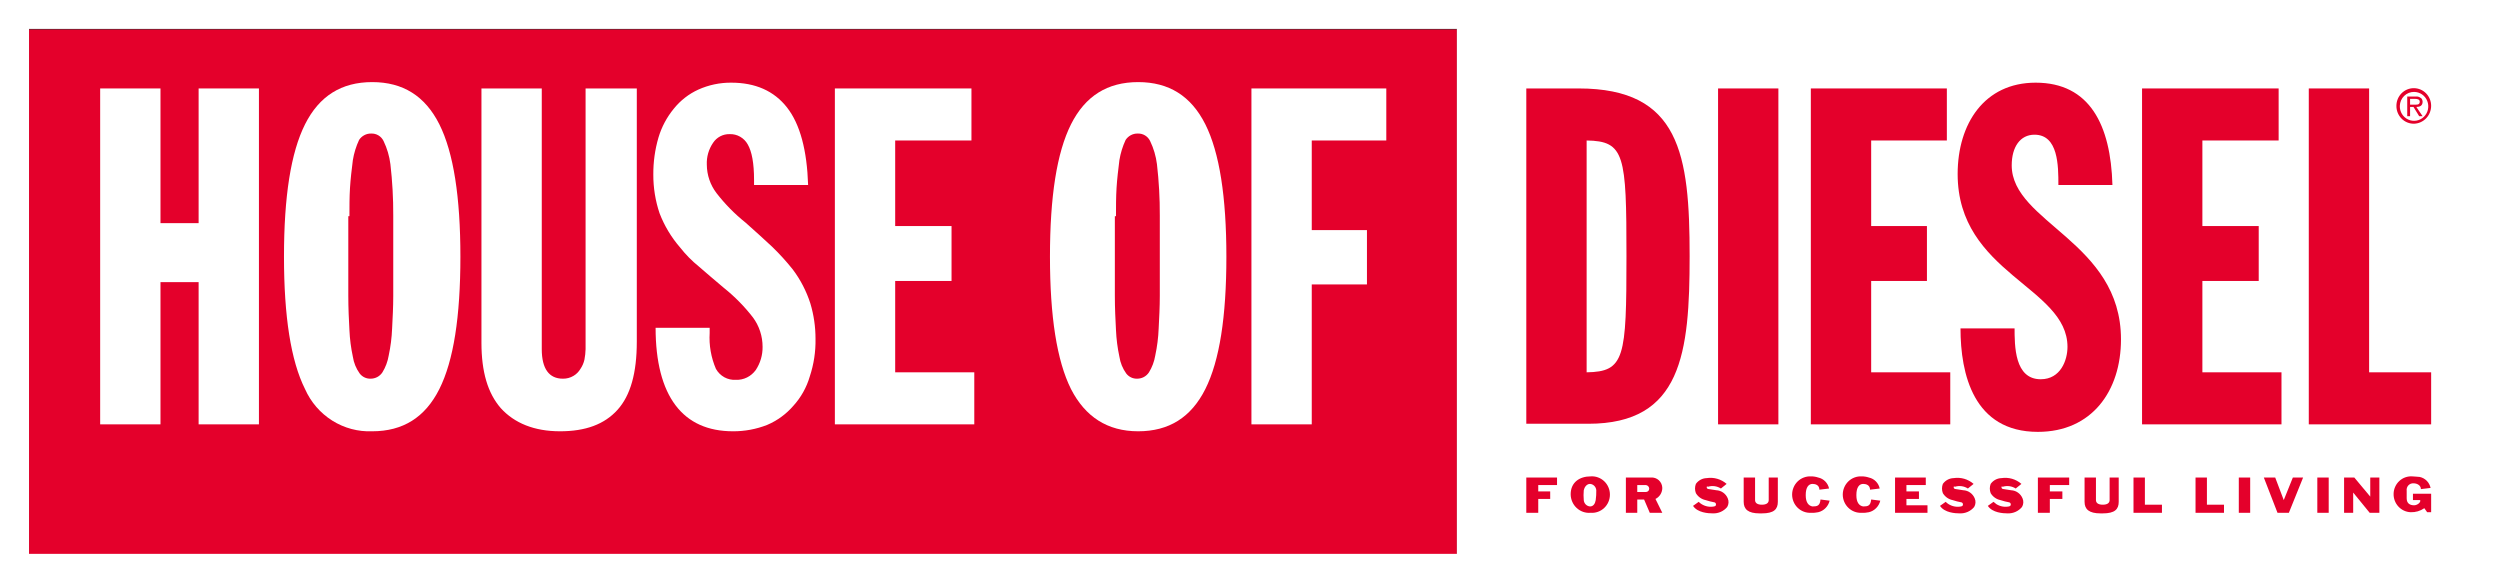 <svg width="150" height="35" viewBox="0 0 150 35" fill="none" xmlns="http://www.w3.org/2000/svg">
<rect x="0" y="0" width="150" height="35" fill="#333333" stroke="none"/>
<path d="M87.413 1.769H1.742V33.266H87.413V1.769Z" fill="#E4002B"/>
<path d="M87.412 0H0V35H150V0H87.412ZM87.412 33.231H1.741V1.734H87.412V33.231Z" fill="white"/>
<path d="M9.629 16.928H11.917V25.461H15.536V5.307H11.917V13.389H9.629V5.307H6.01V25.461H9.629V16.928Z" fill="white"/>
<path d="M22.332 25.877C24.175 25.877 25.507 25.045 26.361 23.345C27.214 21.645 27.624 19.009 27.624 15.401C27.624 11.829 27.214 9.158 26.361 7.458C25.507 5.758 24.175 4.926 22.332 4.926C20.488 4.926 19.156 5.758 18.302 7.458C17.449 9.158 17.039 11.794 17.039 15.401C17.039 18.974 17.449 21.645 18.302 23.345C18.649 24.127 19.218 24.786 19.936 25.237C20.654 25.688 21.488 25.911 22.332 25.877ZM20.966 12.973C20.966 12.383 20.966 11.829 21 11.274C21.034 10.719 21.102 10.164 21.171 9.609C21.239 9.188 21.366 8.779 21.546 8.394C21.625 8.275 21.732 8.177 21.857 8.111C21.982 8.044 22.122 8.01 22.263 8.013C22.418 8.005 22.572 8.043 22.706 8.123C22.84 8.203 22.947 8.322 23.015 8.464C23.225 8.9 23.364 9.369 23.424 9.851C23.543 10.876 23.6 11.907 23.595 12.938V17.76C23.595 18.419 23.561 19.044 23.527 19.703C23.505 20.251 23.437 20.797 23.322 21.333C23.262 21.69 23.135 22.032 22.946 22.339C22.868 22.458 22.761 22.556 22.636 22.623C22.51 22.689 22.37 22.723 22.229 22.721C22.105 22.724 21.981 22.698 21.868 22.643C21.755 22.589 21.657 22.509 21.58 22.408C21.366 22.111 21.226 21.766 21.171 21.402C21.058 20.877 20.989 20.344 20.966 19.807C20.932 19.182 20.898 18.489 20.898 17.726V12.973H20.966Z" fill="white"/>
<path d="M33.599 25.877C35.135 25.877 36.262 25.461 37.047 24.594C37.833 23.727 38.208 22.374 38.208 20.5V5.307H35.135V20.951C35.129 21.161 35.107 21.37 35.067 21.576C35.023 21.775 34.942 21.963 34.828 22.131C34.728 22.302 34.587 22.445 34.418 22.547C34.222 22.666 33.998 22.726 33.77 22.721C32.95 22.721 32.506 22.131 32.506 20.951V5.307H28.887V20.57C28.887 22.304 29.262 23.588 30.048 24.49C30.867 25.392 32.062 25.877 33.599 25.877Z" fill="white"/>
<path d="M40.804 14.846C41.136 15.27 41.514 15.654 41.931 15.991C42.375 16.373 42.853 16.789 43.433 17.274C44.081 17.792 44.666 18.386 45.175 19.044C45.553 19.553 45.757 20.174 45.755 20.813C45.761 21.307 45.618 21.791 45.346 22.2C45.209 22.39 45.029 22.544 44.821 22.647C44.612 22.75 44.382 22.799 44.151 22.79C43.91 22.805 43.671 22.751 43.46 22.635C43.248 22.518 43.074 22.343 42.955 22.131C42.664 21.454 42.535 20.717 42.58 19.98V19.668H39.336C39.336 21.715 39.746 23.276 40.531 24.316C41.316 25.357 42.477 25.877 43.98 25.877C44.68 25.881 45.375 25.752 46.029 25.495C46.631 25.24 47.168 24.849 47.599 24.351C48.059 23.847 48.398 23.241 48.589 22.582C48.83 21.856 48.945 21.093 48.931 20.327C48.932 19.61 48.828 18.897 48.623 18.211C48.387 17.473 48.029 16.781 47.565 16.165C47.184 15.687 46.773 15.236 46.336 14.812C45.858 14.361 45.311 13.875 44.731 13.355C44.083 12.838 43.499 12.244 42.99 11.586C42.618 11.099 42.414 10.502 42.409 9.886C42.388 9.417 42.52 8.953 42.785 8.568C42.893 8.403 43.041 8.27 43.214 8.179C43.387 8.088 43.58 8.043 43.775 8.048C43.996 8.039 44.215 8.092 44.408 8.203C44.601 8.313 44.76 8.475 44.868 8.672C45.107 9.088 45.243 9.782 45.243 10.788V11.1H48.487C48.419 9.019 48.009 7.458 47.224 6.452C46.438 5.446 45.311 4.96 43.877 4.96C43.196 4.954 42.52 5.096 41.897 5.377C41.327 5.637 40.824 6.029 40.429 6.521C40.01 7.03 39.696 7.62 39.507 8.256C39.297 8.976 39.194 9.724 39.199 10.476C39.196 11.266 39.323 12.052 39.575 12.8C39.864 13.55 40.28 14.242 40.804 14.846Z" fill="white"/>
<path d="M58.457 22.339H53.711V16.858H57.092V13.563H53.711V8.429H58.287V5.307H50.092V25.461H58.457V22.339Z" fill="white"/>
<path d="M68.291 25.877C70.134 25.877 71.466 25.045 72.32 23.345C73.173 21.645 73.583 19.009 73.583 15.401C73.583 11.829 73.173 9.158 72.32 7.458C71.466 5.758 70.134 4.926 68.291 4.926C66.447 4.926 65.115 5.758 64.261 7.458C63.408 9.158 62.998 11.794 62.998 15.401C62.998 18.974 63.408 21.645 64.261 23.345C65.115 25.01 66.447 25.877 68.291 25.877ZM66.959 12.973C66.959 12.383 66.959 11.829 66.993 11.274C67.027 10.719 67.096 10.164 67.164 9.609C67.233 9.188 67.359 8.779 67.539 8.394C67.618 8.275 67.725 8.177 67.85 8.111C67.975 8.044 68.115 8.01 68.256 8.013C68.411 8.005 68.565 8.043 68.699 8.123C68.833 8.203 68.94 8.322 69.008 8.464C69.218 8.9 69.357 9.369 69.417 9.851C69.536 10.876 69.593 11.907 69.588 12.938V17.76C69.588 18.419 69.554 19.044 69.52 19.703C69.499 20.251 69.43 20.797 69.315 21.333C69.256 21.69 69.128 22.032 68.939 22.339C68.861 22.458 68.754 22.556 68.629 22.623C68.503 22.689 68.364 22.723 68.222 22.721C68.098 22.724 67.974 22.698 67.861 22.643C67.748 22.589 67.65 22.509 67.573 22.408C67.359 22.111 67.219 21.766 67.164 21.402C67.051 20.877 66.982 20.344 66.959 19.807C66.925 19.182 66.891 18.489 66.891 17.726V12.973H66.959Z" fill="white"/>
<path d="M78.705 17.066H82.017V13.806H78.705V8.429H83.178V5.307H75.086V25.461H78.705V17.066Z" fill="white"/>
<path d="M93.422 29.103H92.295V29.485H93.012V29.936H92.295V30.768H91.578V28.652H93.422V29.103Z" fill="#E4002B"/>
<path d="M95.777 29.415C95.77 29.316 95.728 29.223 95.659 29.153C95.59 29.083 95.499 29.04 95.401 29.034C95.196 29.034 95.06 29.242 95.026 29.415C95.008 29.611 95.008 29.809 95.026 30.005C95.032 30.104 95.074 30.197 95.143 30.267C95.212 30.337 95.304 30.38 95.401 30.387C95.606 30.387 95.709 30.213 95.743 30.005C95.77 29.81 95.781 29.612 95.777 29.415ZM95.435 30.768C95.284 30.781 95.131 30.762 94.988 30.712C94.844 30.662 94.712 30.582 94.6 30.478C94.487 30.374 94.397 30.247 94.336 30.106C94.274 29.965 94.241 29.812 94.24 29.658C94.24 28.93 94.787 28.583 95.435 28.583C95.583 28.571 95.732 28.591 95.872 28.641C96.013 28.691 96.141 28.769 96.25 28.872C96.359 28.974 96.446 29.099 96.505 29.237C96.565 29.375 96.595 29.524 96.595 29.675C96.595 29.826 96.565 29.976 96.505 30.114C96.446 30.252 96.359 30.376 96.25 30.479C96.141 30.581 96.013 30.66 95.872 30.71C95.732 30.76 95.583 30.779 95.435 30.768Z" fill="#E4002B"/>
<path d="M98.236 29.519H98.748C98.775 29.52 98.802 29.516 98.828 29.506C98.853 29.496 98.876 29.48 98.895 29.461C98.915 29.441 98.93 29.418 98.939 29.392C98.949 29.366 98.954 29.339 98.953 29.311C98.949 29.257 98.926 29.206 98.889 29.168C98.851 29.13 98.801 29.107 98.748 29.103H98.236V29.519ZM98.236 29.97V30.768H97.553V28.652H99.055C99.141 28.645 99.227 28.655 99.309 28.683C99.39 28.711 99.465 28.756 99.529 28.814C99.593 28.873 99.645 28.944 99.681 29.023C99.717 29.103 99.736 29.189 99.738 29.276C99.737 29.414 99.699 29.549 99.626 29.666C99.554 29.782 99.451 29.876 99.328 29.936L99.738 30.768H98.987L98.645 29.97H98.236Z" fill="#E4002B"/>
<path d="M102.402 29.242C102.402 29.311 102.47 29.346 102.538 29.346C102.743 29.381 102.743 29.381 102.982 29.415C103.129 29.422 103.272 29.472 103.393 29.558C103.514 29.644 103.608 29.763 103.665 29.901C103.701 29.984 103.717 30.075 103.711 30.165C103.705 30.256 103.677 30.344 103.631 30.421C103.526 30.546 103.395 30.645 103.247 30.711C103.099 30.777 102.938 30.808 102.777 30.803C102.504 30.803 101.855 30.768 101.582 30.352L101.923 30.109C101.973 30.163 102.031 30.21 102.094 30.248C102.319 30.388 102.587 30.438 102.845 30.387C102.88 30.387 102.948 30.352 102.948 30.317C102.955 30.301 102.96 30.284 102.96 30.267C102.961 30.249 102.958 30.232 102.951 30.215C102.945 30.199 102.935 30.184 102.923 30.172C102.91 30.16 102.896 30.15 102.88 30.144C102.694 30.11 102.512 30.064 102.333 30.005C102.213 29.98 102.1 29.93 102 29.859C101.9 29.787 101.816 29.695 101.753 29.589C101.684 29.41 101.684 29.212 101.753 29.034C101.827 28.929 101.925 28.843 102.037 28.783C102.15 28.723 102.274 28.69 102.402 28.687C102.614 28.654 102.83 28.668 103.036 28.727C103.243 28.787 103.434 28.892 103.597 29.034L103.255 29.311C103.14 29.237 103.009 29.189 102.874 29.171C102.738 29.153 102.6 29.165 102.47 29.207C102.436 29.172 102.402 29.172 102.402 29.242Z" fill="#E4002B"/>
<path d="M105.714 30.282C105.987 30.282 106.123 30.178 106.123 30.005V28.652H106.67V30.109C106.67 30.56 106.431 30.803 105.714 30.803H105.577C104.894 30.803 104.621 30.56 104.621 30.109V28.652H105.304V30.005C105.304 30.178 105.441 30.282 105.714 30.282Z" fill="#E4002B"/>
<path d="M109.778 30.04C109.738 30.208 109.653 30.362 109.532 30.484C109.412 30.607 109.26 30.693 109.095 30.733C108.949 30.765 108.8 30.777 108.651 30.768C108.506 30.774 108.361 30.751 108.225 30.699C108.089 30.647 107.964 30.568 107.859 30.465C107.754 30.363 107.671 30.241 107.614 30.105C107.557 29.969 107.527 29.823 107.527 29.675C107.527 29.528 107.557 29.382 107.614 29.246C107.671 29.11 107.754 28.988 107.859 28.885C107.964 28.783 108.089 28.704 108.225 28.652C108.361 28.6 108.506 28.576 108.651 28.583C108.802 28.58 108.952 28.604 109.095 28.652C109.254 28.686 109.4 28.767 109.515 28.884C109.63 29.001 109.71 29.149 109.744 29.311L109.163 29.381C109.163 29.103 108.924 29.034 108.753 29.034C108.514 29.034 108.344 29.242 108.344 29.693V29.727C108.344 30.144 108.514 30.352 108.753 30.387C109.026 30.387 109.197 30.352 109.231 29.97L109.778 30.04Z" fill="#E4002B"/>
<path d="M112.817 30.04C112.777 30.208 112.692 30.362 112.571 30.484C112.451 30.607 112.299 30.693 112.134 30.733C111.988 30.765 111.839 30.777 111.69 30.768C111.545 30.774 111.4 30.751 111.264 30.699C111.128 30.647 111.004 30.568 110.899 30.465C110.794 30.363 110.71 30.241 110.653 30.105C110.596 29.969 110.566 29.823 110.566 29.675C110.566 29.528 110.596 29.382 110.653 29.246C110.71 29.11 110.794 28.988 110.899 28.885C111.004 28.783 111.128 28.704 111.264 28.652C111.4 28.6 111.545 28.576 111.69 28.583C111.841 28.58 111.991 28.604 112.134 28.652C112.293 28.686 112.439 28.767 112.554 28.884C112.669 29.001 112.749 29.149 112.783 29.311L112.202 29.381C112.202 29.103 111.963 29.034 111.792 29.034C111.553 29.034 111.383 29.242 111.383 29.693V29.727C111.383 30.144 111.553 30.352 111.792 30.387C112.066 30.387 112.236 30.352 112.27 29.97L112.817 30.04Z" fill="#E4002B"/>
<path d="M115.649 30.768H113.703V28.652H115.547V29.103H114.386V29.485H115.137V29.936H114.386V30.317H115.649V30.768Z" fill="#E4002B"/>
<path d="M117.22 29.242C117.22 29.311 117.288 29.346 117.356 29.346C117.561 29.381 117.561 29.381 117.8 29.415C117.948 29.422 118.09 29.472 118.211 29.558C118.332 29.644 118.426 29.763 118.483 29.901C118.519 29.984 118.535 30.075 118.529 30.165C118.523 30.256 118.496 30.344 118.449 30.421C118.344 30.546 118.213 30.645 118.065 30.711C117.917 30.777 117.757 30.808 117.595 30.803C117.322 30.803 116.674 30.768 116.4 30.352L116.742 30.109C116.792 30.163 116.849 30.21 116.913 30.248C117.137 30.388 117.405 30.438 117.664 30.387C117.698 30.387 117.766 30.352 117.766 30.317C117.774 30.301 117.778 30.284 117.778 30.267C117.779 30.249 117.776 30.232 117.77 30.215C117.763 30.199 117.754 30.184 117.741 30.172C117.729 30.16 117.714 30.15 117.698 30.144C117.513 30.11 117.33 30.064 117.152 30.005C117.032 29.98 116.918 29.93 116.818 29.859C116.719 29.787 116.634 29.695 116.571 29.589C116.503 29.41 116.503 29.212 116.571 29.034C116.646 28.929 116.743 28.843 116.856 28.783C116.968 28.723 117.093 28.69 117.22 28.687C117.432 28.654 117.648 28.668 117.855 28.727C118.061 28.787 118.252 28.892 118.415 29.034L118.074 29.311C117.958 29.237 117.828 29.189 117.692 29.171C117.557 29.153 117.419 29.165 117.288 29.207C117.254 29.172 117.22 29.172 117.22 29.242Z" fill="#E4002B"/>
<path d="M120.089 29.242C120.089 29.311 120.157 29.346 120.226 29.346C120.43 29.381 120.43 29.381 120.669 29.415C120.817 29.422 120.959 29.472 121.08 29.558C121.201 29.644 121.295 29.763 121.352 29.901C121.389 29.984 121.404 30.075 121.398 30.165C121.393 30.256 121.365 30.344 121.318 30.421C121.213 30.546 121.082 30.645 120.934 30.711C120.787 30.777 120.626 30.808 120.465 30.803C120.191 30.803 119.543 30.768 119.27 30.352L119.611 30.109C119.645 30.144 119.748 30.213 119.782 30.248C120.006 30.388 120.274 30.438 120.533 30.387C120.567 30.387 120.635 30.352 120.635 30.317C120.643 30.301 120.647 30.284 120.648 30.267C120.648 30.249 120.645 30.232 120.639 30.215C120.632 30.199 120.623 30.184 120.61 30.172C120.598 30.16 120.583 30.15 120.567 30.144C120.382 30.11 120.199 30.064 120.021 30.005C119.901 29.98 119.787 29.93 119.688 29.859C119.588 29.787 119.503 29.695 119.44 29.589C119.372 29.41 119.372 29.212 119.44 29.034C119.515 28.929 119.612 28.843 119.725 28.783C119.837 28.723 119.962 28.69 120.089 28.687C120.301 28.654 120.518 28.668 120.724 28.727C120.93 28.787 121.121 28.892 121.284 29.034L120.943 29.311C120.827 29.237 120.697 29.189 120.561 29.171C120.426 29.153 120.288 29.165 120.157 29.207C120.123 29.172 120.089 29.172 120.089 29.242Z" fill="#E4002B"/>
<path d="M124.151 29.103H122.99V29.485H123.742V29.936H122.99V30.768H122.273V28.652H124.151V29.103Z" fill="#E4002B"/>
<path d="M126.167 30.282C126.44 30.282 126.577 30.178 126.577 30.005V28.652H127.123V30.109C127.123 30.56 126.884 30.803 126.167 30.803H126.03C125.347 30.803 125.074 30.56 125.074 30.109V28.652H125.757V30.005C125.757 30.178 125.894 30.282 126.167 30.282Z" fill="#E4002B"/>
<path d="M128.693 28.652V30.282H129.717V30.768H128.01V28.652H128.693Z" fill="#E4002B"/>
<path d="M132.415 28.652V30.282H133.44V30.768H131.732V28.652H132.415Z" fill="#E4002B"/>
<path d="M135.011 28.652H134.328V30.768H135.011V28.652Z" fill="#E4002B"/>
<path d="M136.513 28.652L137.025 30.005L137.571 28.652H138.186L137.332 30.768H136.65L135.83 28.652H136.513Z" fill="#E4002B"/>
<path d="M139.722 28.652H139.039V30.768H139.722V28.652Z" fill="#E4002B"/>
<path d="M142.215 29.797V28.652H142.762V30.768H142.181L141.191 29.554V30.768H140.645V28.652H141.259L142.215 29.797Z" fill="#E4002B"/>
<path d="M144.777 30.04V29.623H145.869V30.733H145.63L145.459 30.491C145.219 30.659 144.932 30.744 144.64 30.733C144.36 30.723 144.095 30.6 143.903 30.392C143.711 30.184 143.608 29.908 143.616 29.623C143.619 29.479 143.651 29.337 143.711 29.205C143.77 29.073 143.855 28.956 143.96 28.858C144.065 28.761 144.189 28.686 144.323 28.639C144.458 28.592 144.6 28.573 144.742 28.583C144.913 28.583 145.084 28.617 145.186 28.617C145.346 28.652 145.492 28.732 145.607 28.849C145.722 28.966 145.801 29.115 145.835 29.276L145.255 29.346C145.255 29.138 145.05 28.999 144.811 28.999C144.753 28.995 144.695 29.004 144.641 29.026C144.587 29.048 144.539 29.081 144.499 29.125C144.46 29.168 144.431 29.22 144.414 29.276C144.397 29.332 144.392 29.392 144.401 29.45V29.901C144.401 30.213 144.606 30.317 144.845 30.317C145.016 30.317 145.22 30.178 145.22 30.04C145.22 30.03 145.217 30.022 145.21 30.015C145.204 30.009 145.195 30.005 145.186 30.005H144.777V30.04Z" fill="#E4002B"/>
<path d="M144.81 6.279C144.98 6.279 145.185 6.313 145.185 6.105C145.185 5.966 145.049 5.932 144.912 5.932H144.605V6.279H144.81ZM145.356 6.972H145.151L144.81 6.417H144.605V6.972H144.434V5.793H144.946C144.994 5.786 145.043 5.788 145.09 5.8C145.136 5.812 145.181 5.833 145.219 5.862C145.322 5.897 145.356 6.036 145.356 6.105C145.356 6.348 145.185 6.417 144.98 6.417L145.356 6.972ZM143.99 6.348C143.983 6.521 144.028 6.692 144.117 6.839C144.207 6.986 144.338 7.102 144.493 7.173C144.648 7.244 144.821 7.267 144.988 7.237C145.156 7.208 145.311 7.128 145.434 7.008C145.557 6.888 145.642 6.734 145.678 6.565C145.713 6.396 145.699 6.22 145.635 6.059C145.572 5.899 145.462 5.761 145.321 5.664C145.18 5.567 145.014 5.516 144.844 5.515C144.623 5.513 144.409 5.599 144.25 5.755C144.09 5.91 143.997 6.123 143.99 6.348ZM143.785 6.348C143.785 6.067 143.895 5.798 144.09 5.6C144.286 5.401 144.551 5.29 144.827 5.29C145.103 5.29 145.368 5.401 145.563 5.6C145.758 5.798 145.868 6.067 145.868 6.348C145.868 6.627 145.761 6.896 145.57 7.096C145.379 7.297 145.119 7.414 144.844 7.423C144.704 7.425 144.566 7.399 144.436 7.346C144.307 7.293 144.189 7.214 144.09 7.113C143.992 7.013 143.914 6.894 143.861 6.762C143.809 6.631 143.783 6.49 143.785 6.348Z" fill="#E4002B"/>
<path d="M95.198 22.339C97.485 22.304 97.588 21.472 97.588 15.367C97.588 9.296 97.485 8.464 95.198 8.429V22.339ZM91.578 5.307H94.719C100.797 5.307 101.378 9.262 101.378 15.367C101.378 21.194 100.9 25.426 95.3 25.426H91.578V5.307Z" fill="#E4002B"/>
<path d="M106.703 5.307H103.084V25.461H106.703V5.307Z" fill="#E4002B"/>
<path d="M108.65 5.307H116.811V8.429H112.27V13.563H115.616V16.858H112.27V22.339H117.016V25.461H108.65V5.307Z" fill="#E4002B"/>
<path d="M120.874 19.633C120.874 20.778 120.874 22.755 122.444 22.755C123.639 22.755 124.049 21.61 124.049 20.813C124.049 17.205 117.459 16.407 117.459 10.441C117.459 7.423 119.064 4.96 122.137 4.96C125.381 4.96 126.644 7.493 126.746 11.1H123.503C123.503 9.955 123.503 8.082 122.069 8.082C121.215 8.082 120.703 8.811 120.703 9.921C120.703 13.355 127.259 14.499 127.259 20.362C127.259 23.449 125.517 25.912 122.273 25.912C118.415 25.912 117.63 22.443 117.63 19.703H120.874V19.633Z" fill="#E4002B"/>
<path d="M128.523 5.307H136.718V8.429H132.143V13.563H135.523V16.858H132.143V22.339H136.889V25.461H128.523V5.307Z" fill="#E4002B"/>
<path d="M138.527 5.307H142.147V22.339H145.869V25.461H138.527V5.307Z" fill="#E4002B"/>
</svg>